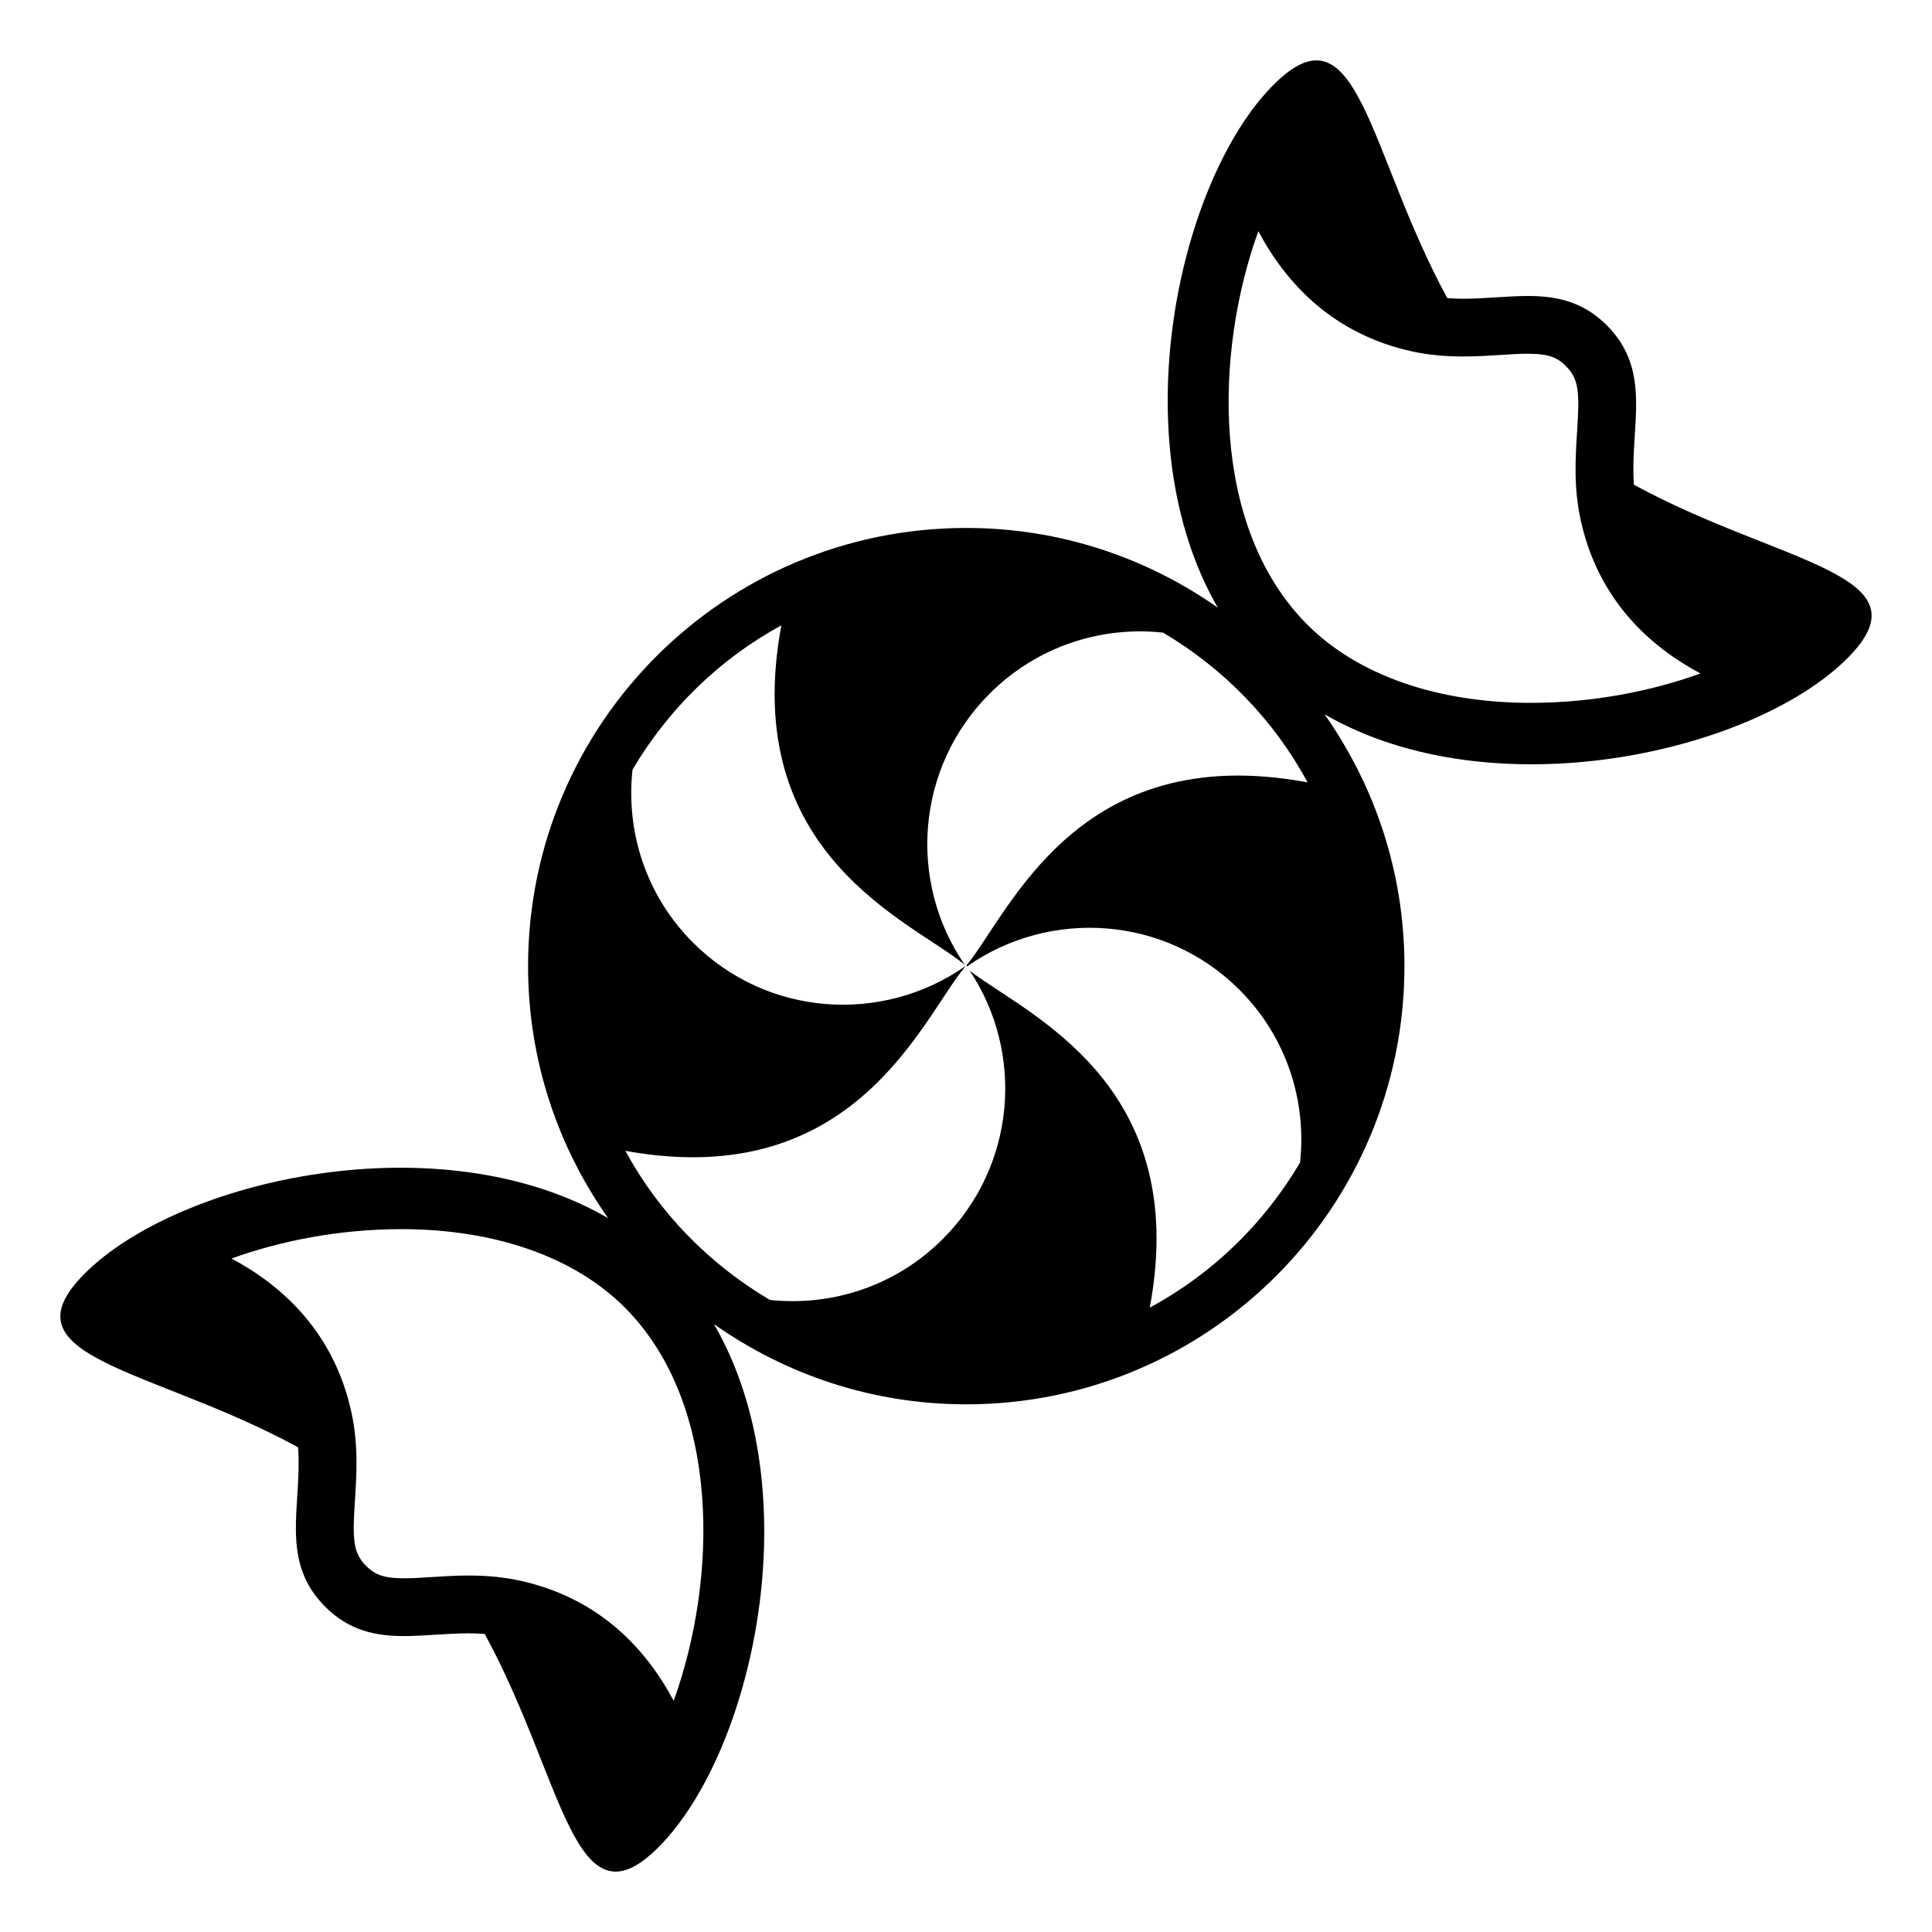 <svg xmlns="http://www.w3.org/2000/svg" viewBox="0 0 64 64" enable-background="new 0 0 64 64"><path d="m54.125 16.057c-.138-1.934.63-3.752-.898-5.282-.801-.799-1.683-.97-2.618-.97-.688 0-1.405.091-2.142.091-.174 0-.349-.008-.523-.021-2.634-4.826-2.947-9.874-5.753-7.07-3.13 3.131-5.076 11.744-1.85 17.324-2.358-1.657-5.228-2.64-8.331-2.64-8.019 0-14.517 6.498-14.517 14.516 0 3.11.986 5.985 2.652 8.348-5.579-3.241-14.208-1.294-17.34 1.836-2.807 2.808 2.242 3.12 7.07 5.755.139 1.934-.632 3.752.898 5.282.802.8 1.683.971 2.618.971.688 0 1.403-.091 2.139-.091.174 0 .351.008.527.021 2.632 4.824 2.947 9.872 5.753 7.068 3.13-3.131 5.075-11.756 1.84-17.334 2.364 1.67 5.243 2.659 8.358 2.659 8.018 0 14.516-6.498 14.516-14.516 0-3.107-.984-5.979-2.646-8.341 5.58 3.222 14.188 1.272 17.315-1.853 2.808-2.806-2.242-3.119-7.068-5.753m-3.517-4.339c.723 0 .993.138 1.266.41.441.442.451.895.369 2.176-.055.862-.118 1.841.119 2.922.573 2.614 2.247 4.165 3.968 5.084-1.604.579-3.555.973-5.626.973-3.099 0-5.725-.919-7.396-2.59-3.236-3.237-3.064-9.059-1.624-13.034.918 1.725 2.47 3.406 5.093 3.982.52.113 1.071.168 1.689.168.436 0 .839-.025 1.229-.049.328-.023.636-.042.913-.042m-37.215 40.565c-.722 0-.992-.139-1.266-.411-.441-.442-.451-.894-.369-2.174.056-.864.118-1.843-.119-2.924-.574-2.614-2.248-4.165-3.97-5.084 1.604-.579 3.556-.973 5.626-.973 3.1 0 5.726.92 7.397 2.591 3.235 3.237 3.064 9.058 1.624 13.033-.917-1.725-2.47-3.405-5.091-3.979-.521-.115-1.074-.171-1.694-.171-.436 0-.838.027-1.228.051-.325.022-.633.041-.91.041m24.695-8.967c1.396-7.466-4.118-9.729-5.965-11.161 1.821 2.736 1.532 6.466-.889 8.885-1.567 1.57-3.687 2.24-5.729 2.022-2.01-1.184-3.675-2.887-4.789-4.939 7.613 1.387 9.82-4.386 11.255-6.099-.001-.004-.002-.008-.003-.011-2.752 1.92-6.559 1.665-9.008-.785-1.568-1.566-2.231-3.688-2.007-5.733 1.183-2.003 2.882-3.665 4.93-4.778-1.419 7.613 4.348 9.812 6.073 11.241 0 0-.001-.002 0-.002-1.89-2.746-1.618-6.532.827-8.978 1.574-1.572 3.699-2.244 5.747-2.021 2.01 1.19 3.674 2.9 4.785 4.96-7.615-1.423-9.85 4.289-11.288 6.049-.003.01-.007.019-.01.028.006.008.01.016.015.021 2.755-1.932 6.571-1.682 9.026.773 1.563 1.564 2.229 3.679 2.009 5.721-1.19 2.021-2.909 3.692-4.979 4.807"/></svg>